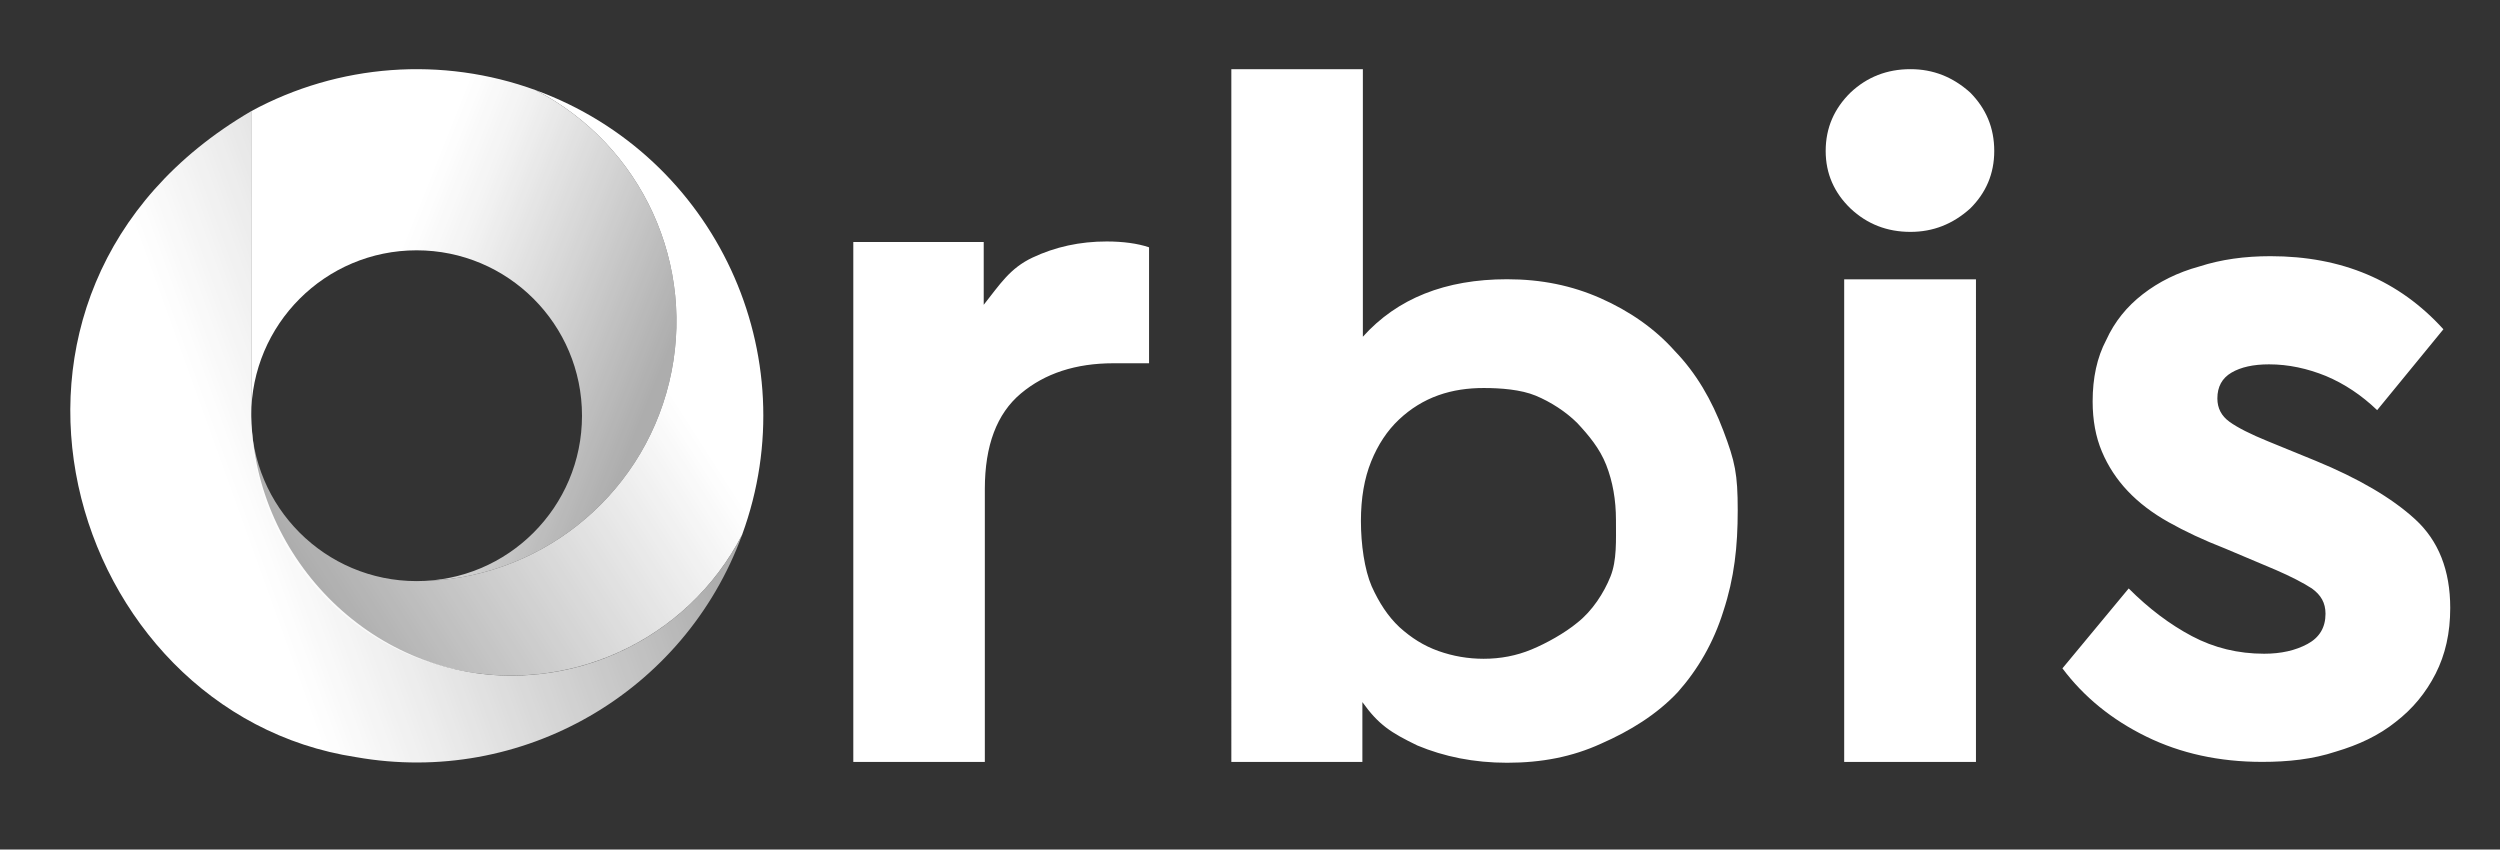 <svg xmlns="http://www.w3.org/2000/svg" xmlns:xlink="http://www.w3.org/1999/xlink" x="0px" y="0px" viewBox="0 0 2060 700" style="enable-background:new 0 0 2060 700;" xml:space="preserve"><rect x="0" y="0" width="2060" height="700" fill="#333333" stroke="none"/><style type="text/css">	.st0{display:none;}	.st1{fill:url(#SVGID_1_);}	.st2{fill:url(#SVGID_00000122720989142009420070000009090742880648821166_);}	.st3{fill:url(#SVGID_00000134968045910439558200000016584815464987521921_);}	.st4{fill-rule:evenodd;clip-rule:evenodd;fill:#FFFFFF;}</style><g id="Capa_1" class="st0"></g><g id="Capa_2">	<g>		<g>							<linearGradient id="SVGID_1_" gradientUnits="userSpaceOnUse" x1="1105.816" y1="359.394" x2="1099.098" y2="362.615" gradientTransform="matrix(53.998 0 0 -65 -59175.59 23719.951)">				<stop offset="0.03" style="stop-color:#FFFFFF;stop-opacity:0.6"></stop>				<stop offset="0.27" style="stop-color:#FFFFFF;stop-opacity:0.79"></stop>				<stop offset="0.48" style="stop-color:#FFFFFF;stop-opacity:0.94"></stop>				<stop offset="0.6" style="stop-color:#FFFFFF"></stop>			</linearGradient>			<path class="st1" d="M343.29,206.26c75.27,0,136.28,61.02,136.28,136.28s-61.02,136.29-136.28,136.29    c98.85-0.01,184.84-67.68,208.11-163.74c23.27-96.07-22.23-195.58-110.11-240.83C364.31,46.24,279.02,52.55,207,91.59v250.96    C207,267.28,268.02,206.26,343.29,206.26z"></path>							<linearGradient id="SVGID_00000061467923784469529370000009323060958857091489_" gradientUnits="userSpaceOnUse" x1="1103.529" y1="357.645" x2="1108.714" y2="361.449" gradientTransform="matrix(65.024 0 0 -74.338 -71492.094 27075.166)">				<stop offset="0" style="stop-color:#FFFFFF;stop-opacity:0.6"></stop>				<stop offset="0.18" style="stop-color:#FFFFFF;stop-opacity:0.7"></stop>				<stop offset="0.76" style="stop-color:#FFFFFF"></stop>			</linearGradient>			<path style="fill:url(#SVGID_00000061467923784469529370000009323060958857091489_);" d="M441.28,74.26    c87.88,45.25,133.38,144.76,110.11,240.83c-23.27,96.07-109.26,163.73-208.11,163.74c-75.27,0-136.29-61.02-136.29-136.29    c0.01,98.82,67.64,184.8,163.67,208.09c96.04,23.3,195.54-22.14,240.84-109.97c54.22-148.09-21.88-312.1-169.97-366.32    C441.45,74.33,441.37,74.29,441.28,74.26z"></path>							<linearGradient id="SVGID_00000181070000435624915610000006793859356753249678_" gradientUnits="userSpaceOnUse" x1="1104.848" y1="357.301" x2="1109.683" y2="359.963" gradientTransform="matrix(85.33 0 0 -130.03 -94196.617 47023.812)">				<stop offset="0.31" style="stop-color:#FFFFFF"></stop>				<stop offset="0.49" style="stop-color:#FFFFFF;stop-opacity:0.91"></stop>				<stop offset="0.88" style="stop-color:#FFFFFF;stop-opacity:0.68"></stop>				<stop offset="1" style="stop-color:#FFFFFF;stop-opacity:0.6"></stop>			</linearGradient>			<path style="fill:url(#SVGID_00000181070000435624915610000006793859356753249678_);" d="M423.5,556.71    C304.35,557.94,207,457.09,207,338.01V91.59c-255.75,149.39-153.02,495.85,86.46,532.3c136.42,24.17,270.51-53.07,318.04-183.21    C575.16,511.19,502.82,555.84,423.5,556.71z"></path>		</g>		<path class="st4" d="M1916.63,309.85c-15.25-6.21-30.91-9.63-46.97-9.63c-12.85,0-23.16,2.28-30.91,6.82   c-7.77,4.55-11.64,11.64-11.64,21.28c0,8.03,3.34,14.45,10.04,19.27c6.69,4.82,17.26,10.17,31.71,16.06l39.28,16.06   c35.11,14.45,62.68,30.51,81.95,48.17c19.27,17.66,28.9,42.02,28.9,73.06c0,20.62-4.01,38.41-12.04,54.19   c-8.03,15.79-19.01,29.04-32.92,39.74c-13.93,11.15-30.38,18.87-49.38,24.49c-19.01,6.28-39.22,8.43-60.62,8.43   c-35.33,0-67.18-6.96-95.54-20.87c-28.38-13.91-51.38-32.64-69.05-56.2l54.6-65.84c16.58,16.6,33.98,29.71,52.19,39.34   c18.19,9.63,38,14.45,59.41,14.45c13.91,0,25.82-2.67,35.73-8.03c9.9-5.34,14.85-13.65,14.85-24.89c0-9.01-3.75-15.46-11.24-20.87   c-7.5-4.82-17.4-9.9-29.71-15.25l-41.82-17.66c-17.86-6.95-33.12-14.18-46.49-21.68c-13.39-7.49-24.63-16.06-33.72-25.69   c-9.11-9.63-16.2-20.47-21.28-32.52c-5.09-12.04-7.63-25.82-7.63-41.35c0-19.27,3.61-36.25,11.16-50.48   c6.9-15.22,17.06-27.67,30.18-37.84c13.11-10.16,28.63-17.93,46.57-22.83c17.93-5.79,37.33-8.48,58.6-8.48   c59.05,0,106.11,20.07,142.52,60.22l-54.59,66.64C1945.94,325.65,1931.89,316.28,1916.63,309.85z M1574.21,191.07   c-19.27,0-35.73-6.42-49.38-19.27c-13.36-12.85-20.47-28.63-20.47-47.37c0-19.27,7.12-35.04,20.47-48.17   c13.65-12.85,30.11-19.27,49.38-19.27c18.73,0,34.92,6.42,49.23,19.27c12.99,13.13,19.82,28.9,19.82,48.17   c0,18.74-6.82,34.52-19.82,47.37C1609.14,184.65,1592.94,191.07,1574.21,191.07z M1382.53,570.29   c-17.31,18.47-39.42,32.04-63.23,42.48c-23.82,10.91-49.11,15.74-77.48,15.74c-27.3,0-51.92-5.04-73.86-14.21   c-21.95-10.63-31.97-17.03-45.36-35.78v49.31h-107.98V57.04H1123v220.43c28.36-31.58,67.97-47.37,118.82-47.37   c28.36,0,53.52,5.22,77.08,15.66c23.55,10.44,44.61,24.89,61.02,43.35c17.87,18.47,30.51,40.42,40.14,65.84   c9.63,25.43,11.82,35.56,11.82,65.53c0,29.98-2.79,55.56-11.82,83.1C1411.99,529.54,1398.94,551.82,1382.53,570.29z    M1331.55,428.46c0-16.58-2.68-31.71-8.03-45.36c-5.36-13.65-14.48-24.47-23.84-34.52c-9.37-9.36-21.97-17.46-34.27-22.56   c-12.32-5.08-28.94-6.3-42.85-6.3c-12.85,0-25.29,1.69-37.33,5.97c-12.04,4.29-22.88,10.98-32.52,20.07   c-9.63,9.11-17.26,20.61-22.88,34.52c-5.62,13.92-8.43,30.25-8.43,48.97c0,19.27,2.94,40.12,8.83,53.77   c6.23,13.84,13.51,24.89,22.88,33.72c9.75,8.83,20.07,15.39,32.11,19.67c12.04,4.29,24.49,6.42,37.33,6.42   c13.91,0,27.02-2.53,39.34-7.63c12.31-5.08,27.43-13.52,37.79-22.08c12.41-9.72,21.99-24.65,27.35-38.04   C1332.38,461.73,1331.55,445.59,1331.55,428.46z M841.21,324.23c-19.81,16.6-29.71,42.83-29.71,78.68v224.92H703.12V199.4h107.46   v51.76c13.37-16.85,21.52-30.11,40.27-38.94c18.73-8.83,39.06-13.25,61.02-13.25c13.37,0,25.57,1.61,34.95,4.82v95.54h-29.33   C886.43,299.34,861,307.64,841.21,324.23z M1628.19,627.83h-108.58V230.15h108.58V627.83z"></path>	</g></g></svg>